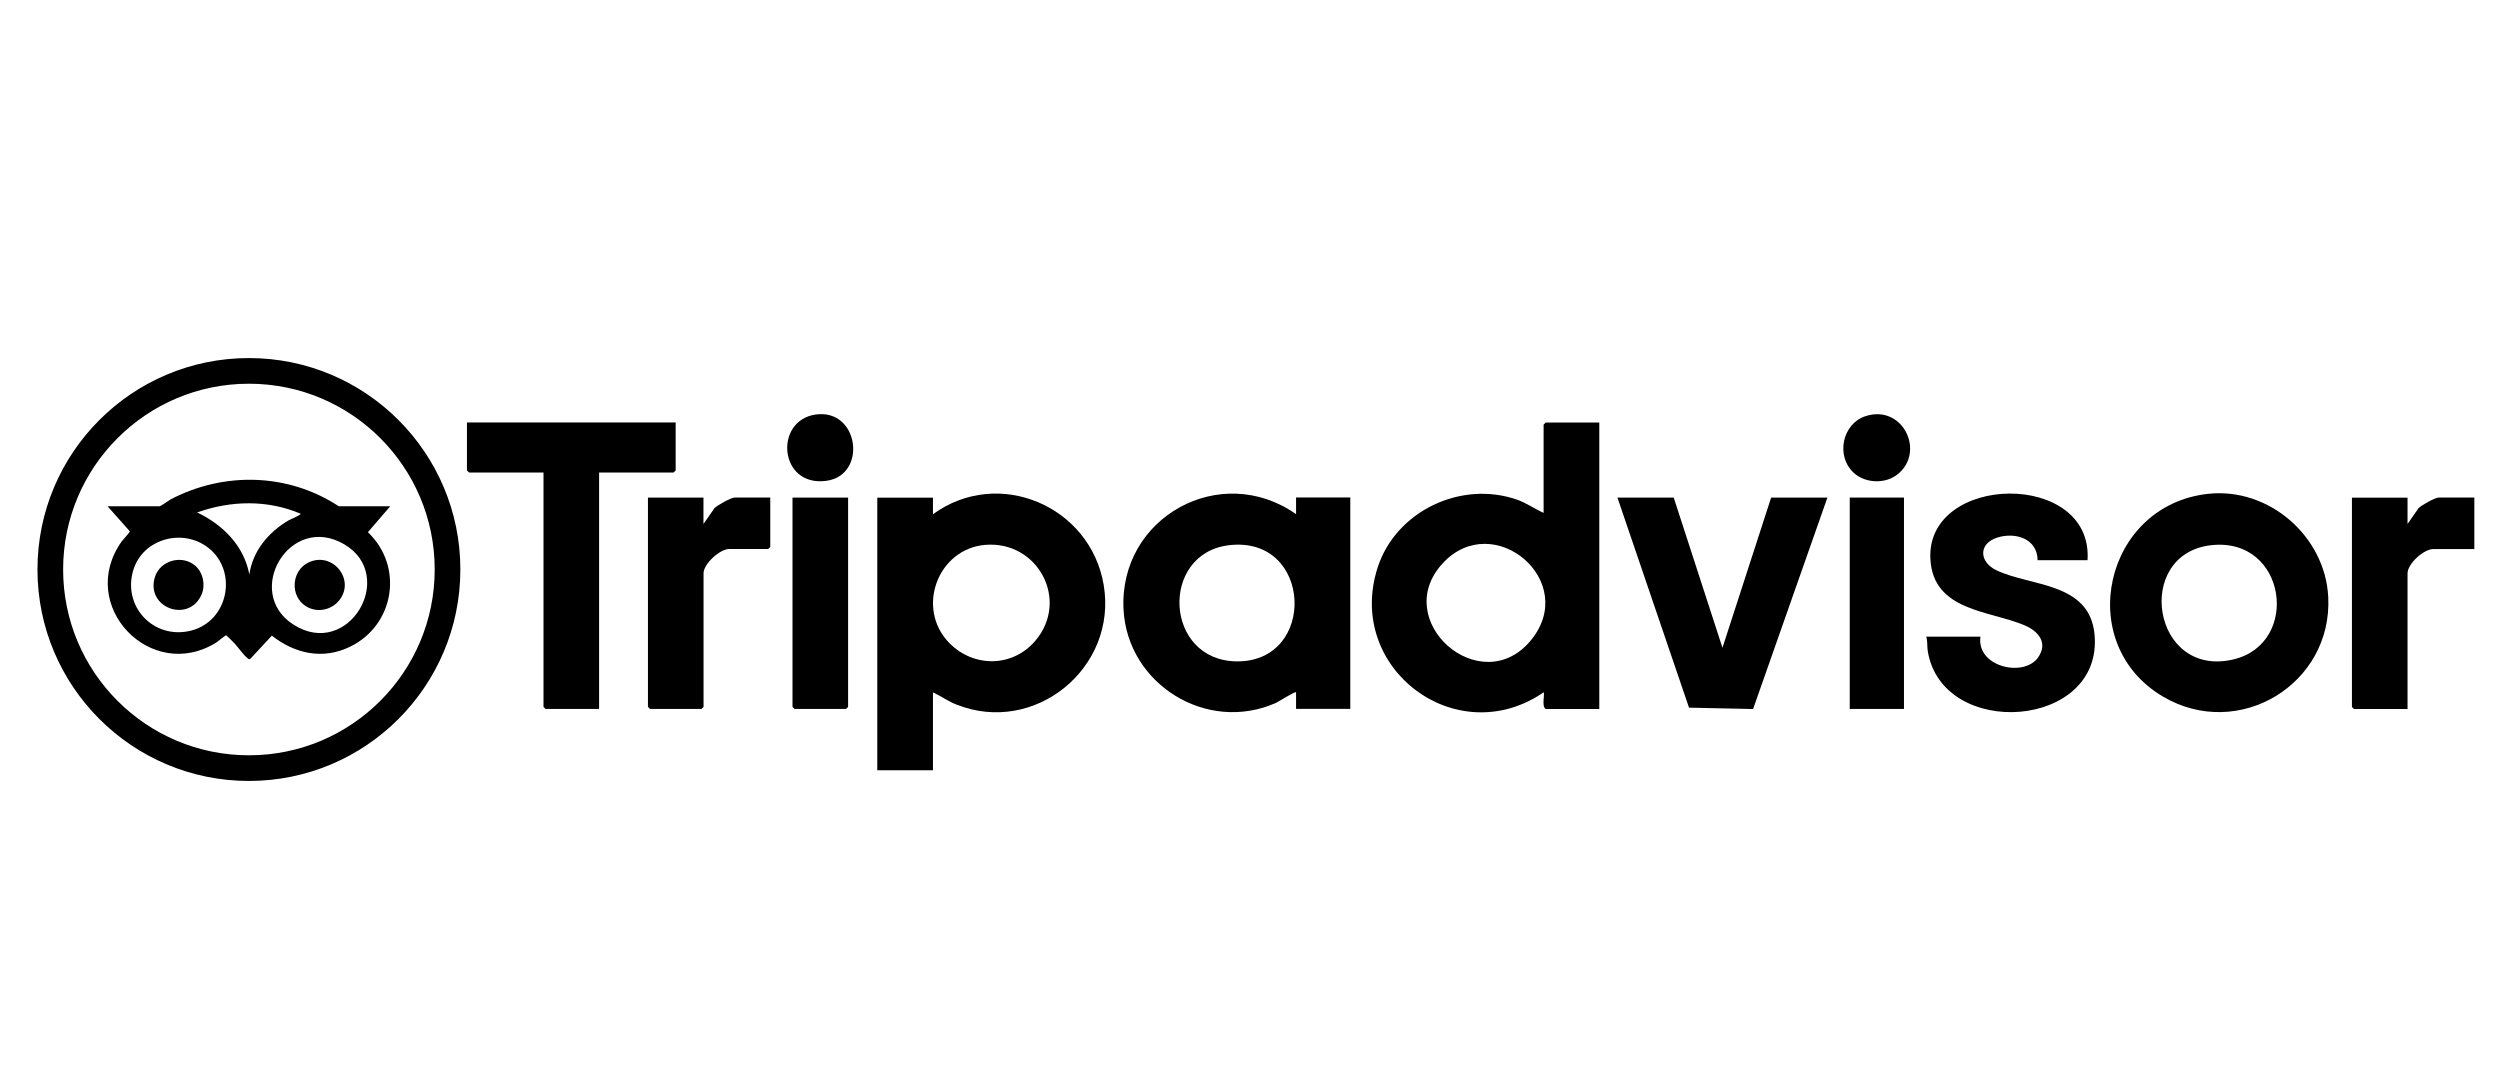<svg xmlns="http://www.w3.org/2000/svg" id="Capa_1" data-name="Capa 1" viewBox="0 0 292.27 126.22"><defs><style>      .cls-1 {        fill: none;        stroke: #000;        stroke-miterlimit: 10;        stroke-width: 3px;      }    </style></defs><g><path d="M45.61,59.2l-2.6,3.02c4.21,3.99,3.13,10.84-2.07,13.38-3.19,1.56-6.47.83-9.16-1.29l-2.55,2.75c-.16.02-.23-.06-.33-.15-.45-.35-1.06-1.24-1.48-1.69-.31-.33-.64-.64-.97-.95-.11-.02-.96.72-1.16.84-7.63,4.78-16.39-4.32-11.06-11.82.15-.21.95-1.05.95-1.17l-2.6-2.93h6.1c.08,0,1.06-.69,1.29-.82,6.23-3.25,13.73-3.07,19.64.82h6ZM35.15,60.06c-3.88-1.65-8.16-1.56-12.1-.15,3.01,1.44,5.46,3.87,6.1,7.25.4-2.77,2.25-4.96,4.61-6.34.14-.08,1.48-.64,1.39-.77ZM24.35,64.04c-2.97-2.32-7.6-1.08-8.75,2.55-1.35,4.29,2.37,8.25,6.75,7.13s5.48-6.96,2-9.68ZM40.29,63.66c-6.4-3.81-11.9,5.6-5.97,9.37,6.43,4.09,12.12-5.7,5.97-9.37Z"></path><path d="M35.76,70.87c-1.87-1.16-1.71-4.11.26-5.09,2.81-1.39,5.54,1.93,3.68,4.35-.93,1.21-2.63,1.56-3.94.74Z"></path><path d="M22.83,66.14c.91.79,1.21,2.24.75,3.33-1.46,3.45-6.59,1.61-5.47-2.01.6-1.94,3.17-2.66,4.72-1.32Z"></path></g><circle class="cls-1" cx="29.1" cy="66.58" r="23.22"></circle><g><path d="M186.97,49.39v33.5h-6.26c-.52-.3-.08-1.73-.25-1.95-10.17,6.98-23.22-2.78-19.4-14.6,2.14-6.61,9.77-10.21,16.31-7.92,1.07.38,2.06,1.08,3.09,1.54v-10.32l.24-.24h6.26ZM168.65,65.87c-6.18,6.73,4.44,16,10.27,9.05s-4.34-15.51-10.27-9.05Z"></path><path d="M109.07,58.17v1.95c7.65-5.57,18.4-.97,19.96,8.26,1.64,9.69-8.06,17.65-17.24,13.98-.96-.38-1.79-.99-2.72-1.42v9.11h-6.51v-31.87h6.51ZM110.96,75.15c2.82,2.9,7.39,2.91,10.07-.23,4.04-4.73.32-11.73-5.85-11.22-5.54.46-8.15,7.4-4.22,11.45Z"></path><path d="M151.52,82.88v-1.95c-.11-.13-2.07,1.12-2.39,1.26-8.05,3.55-17.32-2.19-17.78-10.93-.56-10.81,11.36-17.35,20.17-11.15v-1.95h6.34v24.71h-6.34ZM143.68,63.74c-8.14.97-7.59,13.52.93,13.58,9.4.07,8.85-14.74-.93-13.58Z"></path><path d="M258.17,57.73c7.11-.76,13.67,4.98,14.02,12.07.51,10.19-10.48,16.83-19.3,11.65-10.55-6.2-6.89-22.42,5.28-23.72ZM258.49,63.74c-9.08,1.03-6.91,15.6,2.62,13.35,7.9-1.87,6.22-14.35-2.62-13.35Z"></path><polygon points="78.99 49.39 78.99 55 78.74 55.24 70.04 55.24 70.04 82.88 63.78 82.88 63.54 82.64 63.54 55.24 54.84 55.24 54.59 55 54.59 49.39 78.99 49.39"></polygon><path d="M244.06,65.49h-5.85c-.02-2.51-2.57-3.31-4.69-2.65-2.23.69-2.17,2.84-.14,3.82,4,1.93,10.93,1.36,11.49,7.53,1.02,11.06-17.8,12.35-19.5,1.93-.09-.55,0-1.15-.18-1.69h6.34c-.5,3.52,5.06,4.82,6.74,2.43,1.2-1.72.02-3.08-1.59-3.76-4.07-1.73-10.65-1.64-11-7.7-.59-10.08,19.04-10.47,18.37.08Z"></path><polygon points="195.67 58.17 201.37 75.73 207.06 58.17 213.64 58.17 204.95 82.89 197.46 82.73 189.09 58.17 195.67 58.17"></polygon><path d="M281.46,58.17v3.09l1.3-1.87c.38-.35,1.9-1.22,2.36-1.22h4.15v6.02h-4.8c-1.11,0-3.01,1.71-3.01,2.85v15.85h-6.26l-.24-.24v-24.47h6.51Z"></path><path d="M82.24,58.17v3.09l1.3-1.87c.38-.35,1.91-1.22,2.36-1.22h4.15v5.77l-.24.24h-4.55c-1.08,0-3.01,1.72-3.01,2.85v15.61l-.24.24h-6.02l-.24-.24v-24.47h6.51Z"></path><polygon points="99.15 58.17 99.15 82.64 98.91 82.88 92.89 82.88 92.65 82.64 92.65 58.17 99.15 58.17"></polygon><rect x="216.25" y="58.17" width="6.34" height="24.71"></rect><path d="M216.63,55.19c-2-1.93-1.24-5.62,1.41-6.52,4.42-1.5,7.14,4.23,3.74,6.83-1.48,1.13-3.82.99-5.15-.3Z"></path><path d="M95.37,48.46c5.07-.7,6.06,7.08,1.25,7.75-5.56.77-6.18-7.06-1.25-7.75Z"></path></g></svg>